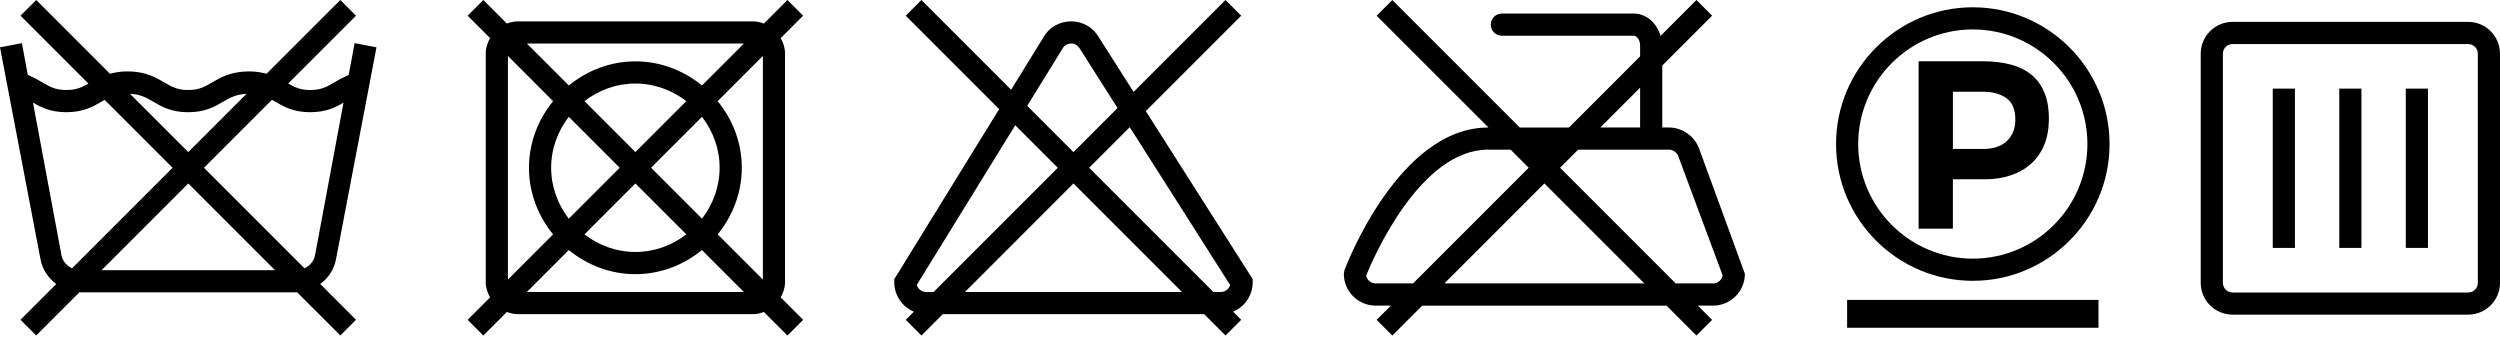 <?xml version="1.0" encoding="UTF-8"?> <svg xmlns="http://www.w3.org/2000/svg" width="300" height="41" viewBox="0 0 300 41" fill="none"><path d="M203.892 17.827C203.327 16.315 201.866 15.298 200.252 15.298H199.473V7.864L205.456 1.881L203.575 0L199.265 4.31C198.823 2.767 197.572 1.628 196.043 1.628H180.222C179.487 1.628 178.892 2.223 178.892 2.958C178.892 3.693 179.487 4.288 180.222 4.288H196.043C196.406 4.288 196.813 4.767 196.813 5.454V6.764L188.277 15.3H182.374L167.079 0.004L165.197 1.886L178.614 15.302H178.568C167.919 15.302 161.61 31.69 161.345 32.388L161.26 32.858C161.26 34.962 162.972 36.675 165.077 36.675H166.904L165.195 38.384L167.076 40.265L170.664 36.678H199.982L203.57 40.265L205.451 38.384L203.743 36.675H205.57C207.674 36.675 209.387 34.962 209.387 32.858L203.892 17.827ZM196.813 10.525V15.298H192.039L196.813 10.525ZM165.077 34.011C164.51 34.011 164.036 33.599 163.939 33.061C164.764 31.029 170.395 17.958 178.568 17.958H181.274L183.446 20.13L169.566 34.011H165.077ZM173.326 34.011L185.325 22.012L197.325 34.011H173.326ZM205.574 34.011H201.087L187.207 20.13L189.379 17.958H200.252C200.761 17.958 201.221 18.277 201.398 18.754L206.716 33.048C206.622 33.595 206.145 34.011 205.574 34.011Z" fill="black"></path><path d="M236.737 33.698C227.686 33.698 220.325 26.334 220.325 17.287C220.325 8.239 227.689 0.875 236.737 0.875C245.784 0.875 253.148 8.239 253.148 17.287C253.148 26.334 245.787 33.698 236.737 33.698ZM236.737 3.533C229.154 3.533 222.985 9.702 222.985 17.284C222.985 24.867 229.154 31.036 236.737 31.036C244.319 31.036 250.488 24.867 250.488 17.284C250.488 9.702 244.319 3.533 236.737 3.533Z" fill="black"></path><path d="M237.948 7.351C239.158 7.351 240.256 7.48 241.241 7.736C242.225 7.989 243.061 8.396 243.752 8.954C244.441 9.512 244.971 10.238 245.34 11.139C245.71 12.036 245.885 13.139 245.865 14.445C245.846 15.58 245.649 16.589 245.27 17.468C244.892 18.346 244.369 19.083 243.695 19.678C243.024 20.277 242.219 20.73 241.282 21.043C240.346 21.356 239.329 21.511 238.233 21.511H234.345V27.442H230.233V7.351H237.948ZM238.007 17.877C238.519 17.877 239.005 17.812 239.469 17.68C239.93 17.549 240.335 17.341 240.674 17.057C241.015 16.773 241.289 16.423 241.497 16.007C241.705 15.591 241.818 15.097 241.838 14.53C241.875 13.242 241.53 12.334 240.803 11.805C240.075 11.275 239.134 11.01 237.981 11.01H234.348V17.875H238.007V17.877Z" fill="black"></path><path d="M251.818 35.989H221.655V39.331H251.818V35.989Z" fill="black"></path><path d="M296.18 37.758H267.903C265.799 37.758 264.086 36.045 264.086 33.941V6.445C264.086 4.338 265.799 2.625 267.903 2.625H296.18C298.287 2.625 300 4.338 300 6.445V33.941C300 36.045 298.287 37.758 296.18 37.758ZM267.903 5.287C267.267 5.287 266.746 5.808 266.746 6.447V33.943C266.746 34.58 267.267 35.1 267.903 35.1H296.18C296.819 35.1 297.34 34.58 297.34 33.943V6.445C297.34 5.806 296.819 5.285 296.18 5.285H267.903V5.287Z" fill="black"></path><path d="M275.392 10.634H272.731V29.749H275.392V10.634Z" fill="black"></path><path d="M283.374 10.634H280.714V29.749H283.374V10.634Z" fill="black"></path><path d="M291.355 10.634H288.694V29.749H291.355V10.634Z" fill="black"></path><path d="M94.203 33.88V6.383C94.203 5.716 93.986 5.121 93.684 4.574L96.375 1.884L94.494 0L91.667 2.826C91.263 2.68 90.838 2.566 90.383 2.566H62.106C61.651 2.566 61.229 2.68 60.824 2.826L57.998 0L56.117 1.884L58.807 4.574C58.505 5.119 58.289 5.716 58.289 6.383V33.88C58.289 34.547 58.505 35.142 58.807 35.689L56.117 38.379L57.998 40.263L60.824 37.437C61.229 37.583 61.651 37.697 62.106 37.697H90.383C90.838 37.697 91.263 37.583 91.667 37.437L94.494 40.263L96.375 38.379L93.684 35.689C93.986 35.142 94.203 34.547 94.203 33.88ZM91.543 33.547L86.122 28.124C87.903 25.93 89.016 23.171 89.016 20.13C89.016 17.092 87.905 14.333 86.122 12.137L91.543 6.714V33.547ZM74.363 20.13L68.251 26.243C66.945 24.541 66.138 22.436 66.138 20.13C66.138 17.825 66.945 15.72 68.251 14.018L74.363 20.13ZM70.133 12.135C71.835 10.829 73.939 10.024 76.245 10.024C78.55 10.024 80.655 10.831 82.357 12.135L76.245 18.247L70.133 12.135ZM76.247 22.014L82.359 28.126C80.657 29.432 78.553 30.237 76.247 30.237C73.941 30.237 71.837 29.43 70.135 28.126L76.247 22.014ZM78.128 20.13L84.24 14.018C85.546 15.72 86.354 17.825 86.354 20.13C86.354 22.436 85.546 24.541 84.24 26.243L78.128 20.13ZM89.268 5.226L84.238 10.255C82.044 8.475 79.285 7.363 76.247 7.363C73.206 7.363 70.45 8.475 68.256 10.255L63.226 5.226H89.268ZM60.949 6.716L66.37 12.139C64.589 14.333 63.476 17.092 63.476 20.133C63.476 23.171 64.587 25.93 66.37 28.126L60.949 33.549V6.716ZM63.224 35.037L68.253 30.007C70.448 31.788 73.206 32.9 76.245 32.9C79.285 32.9 82.042 31.788 84.236 30.007L89.265 35.037H63.224Z" fill="black"></path><path d="M137.496 13.334L148.943 1.884L147.062 0L136.032 11.032L131.862 4.478C131.169 3.277 129.929 2.559 128.537 2.559C128.526 2.559 128.515 2.559 128.505 2.564C127.087 2.575 125.838 3.323 125.197 4.504L121.334 10.767L110.568 0L108.687 1.884L119.898 13.095L107.313 33.501V33.88C107.313 35.465 108.287 36.824 109.667 37.402L108.689 38.379L110.57 40.263L113.137 37.697H144.498L147.064 40.263L148.946 38.379L147.968 37.402C149.348 36.826 150.322 35.468 150.322 33.88V33.492L137.496 13.334ZM127.498 5.839C127.798 5.287 128.316 5.226 128.526 5.222C128.664 5.18 129.255 5.274 129.568 5.826L134.105 12.962L128.813 18.253L123.263 12.703L127.498 5.839ZM111.131 35.039C110.599 35.039 110.15 34.678 110.013 34.19L121.83 15.031L126.934 20.135L112.03 35.039H111.131ZM115.795 35.039L128.815 22.016L141.836 35.039H115.795ZM130.699 20.133L135.57 15.261L147.615 34.199C147.478 34.68 147.031 35.037 146.504 35.037H145.603L130.699 20.133Z" fill="black"></path><path d="M40.32 31.112L45.178 5.679L42.553 5.182L41.842 8.993C41.641 9.079 41.447 9.175 41.245 9.278L40.917 9.431C40.637 9.577 40.374 9.733 40.114 9.886C39.215 10.417 38.568 10.802 37.209 10.802C36.028 10.802 35.347 10.463 34.58 10.021L42.72 1.881L40.838 0L31.985 8.853C31.388 8.691 30.727 8.567 29.902 8.567C27.726 8.567 26.466 9.302 25.457 9.89C24.584 10.4 23.898 10.8 22.596 10.8C21.255 10.8 20.57 10.398 19.699 9.884C18.702 9.297 17.459 8.567 15.289 8.567C14.458 8.567 13.793 8.691 13.198 8.853L4.345 0L2.463 1.881L10.61 10.028C9.853 10.468 9.17 10.8 7.948 10.8C6.637 10.8 5.979 10.413 5.067 9.877C4.811 9.724 4.55 9.573 4.275 9.429L3.909 9.256C3.734 9.162 3.542 9.068 3.334 8.976L2.625 5.178L0 5.675L4.859 31.108C5.088 32.348 5.799 33.374 6.753 34.083L2.461 38.375L4.342 40.256L9.54 35.059C9.577 35.059 9.612 35.078 9.65 35.078H35.531C35.571 35.078 35.603 35.059 35.643 35.059L40.84 40.256L42.722 38.375L38.428 34.081C39.381 33.376 40.092 32.353 40.32 31.112ZM33.011 12.191C34.033 12.789 35.192 13.465 37.211 13.465C39.139 13.465 40.261 12.883 41.223 12.318L37.802 30.648C37.655 31.353 37.165 31.904 36.535 32.195L24.473 20.133L32.628 11.977C32.755 12.049 32.88 12.115 33.011 12.191ZM18.352 12.183C19.373 12.784 20.533 13.467 22.596 13.467C24.615 13.467 25.774 12.791 26.798 12.194C27.643 11.699 28.351 11.319 29.587 11.257L22.591 18.253L15.593 11.255C16.827 11.314 17.523 11.693 18.352 12.183ZM7.381 30.651L3.957 12.31C4.933 12.876 6.064 13.465 7.948 13.465C10.03 13.465 11.19 12.782 12.211 12.181C12.332 12.111 12.443 12.049 12.559 11.984L20.71 20.135L8.648 32.197C8.02 31.906 7.528 31.355 7.381 30.651ZM12.183 32.425L22.594 22.014L33.005 32.425H12.183Z" fill="black"></path></svg> 
